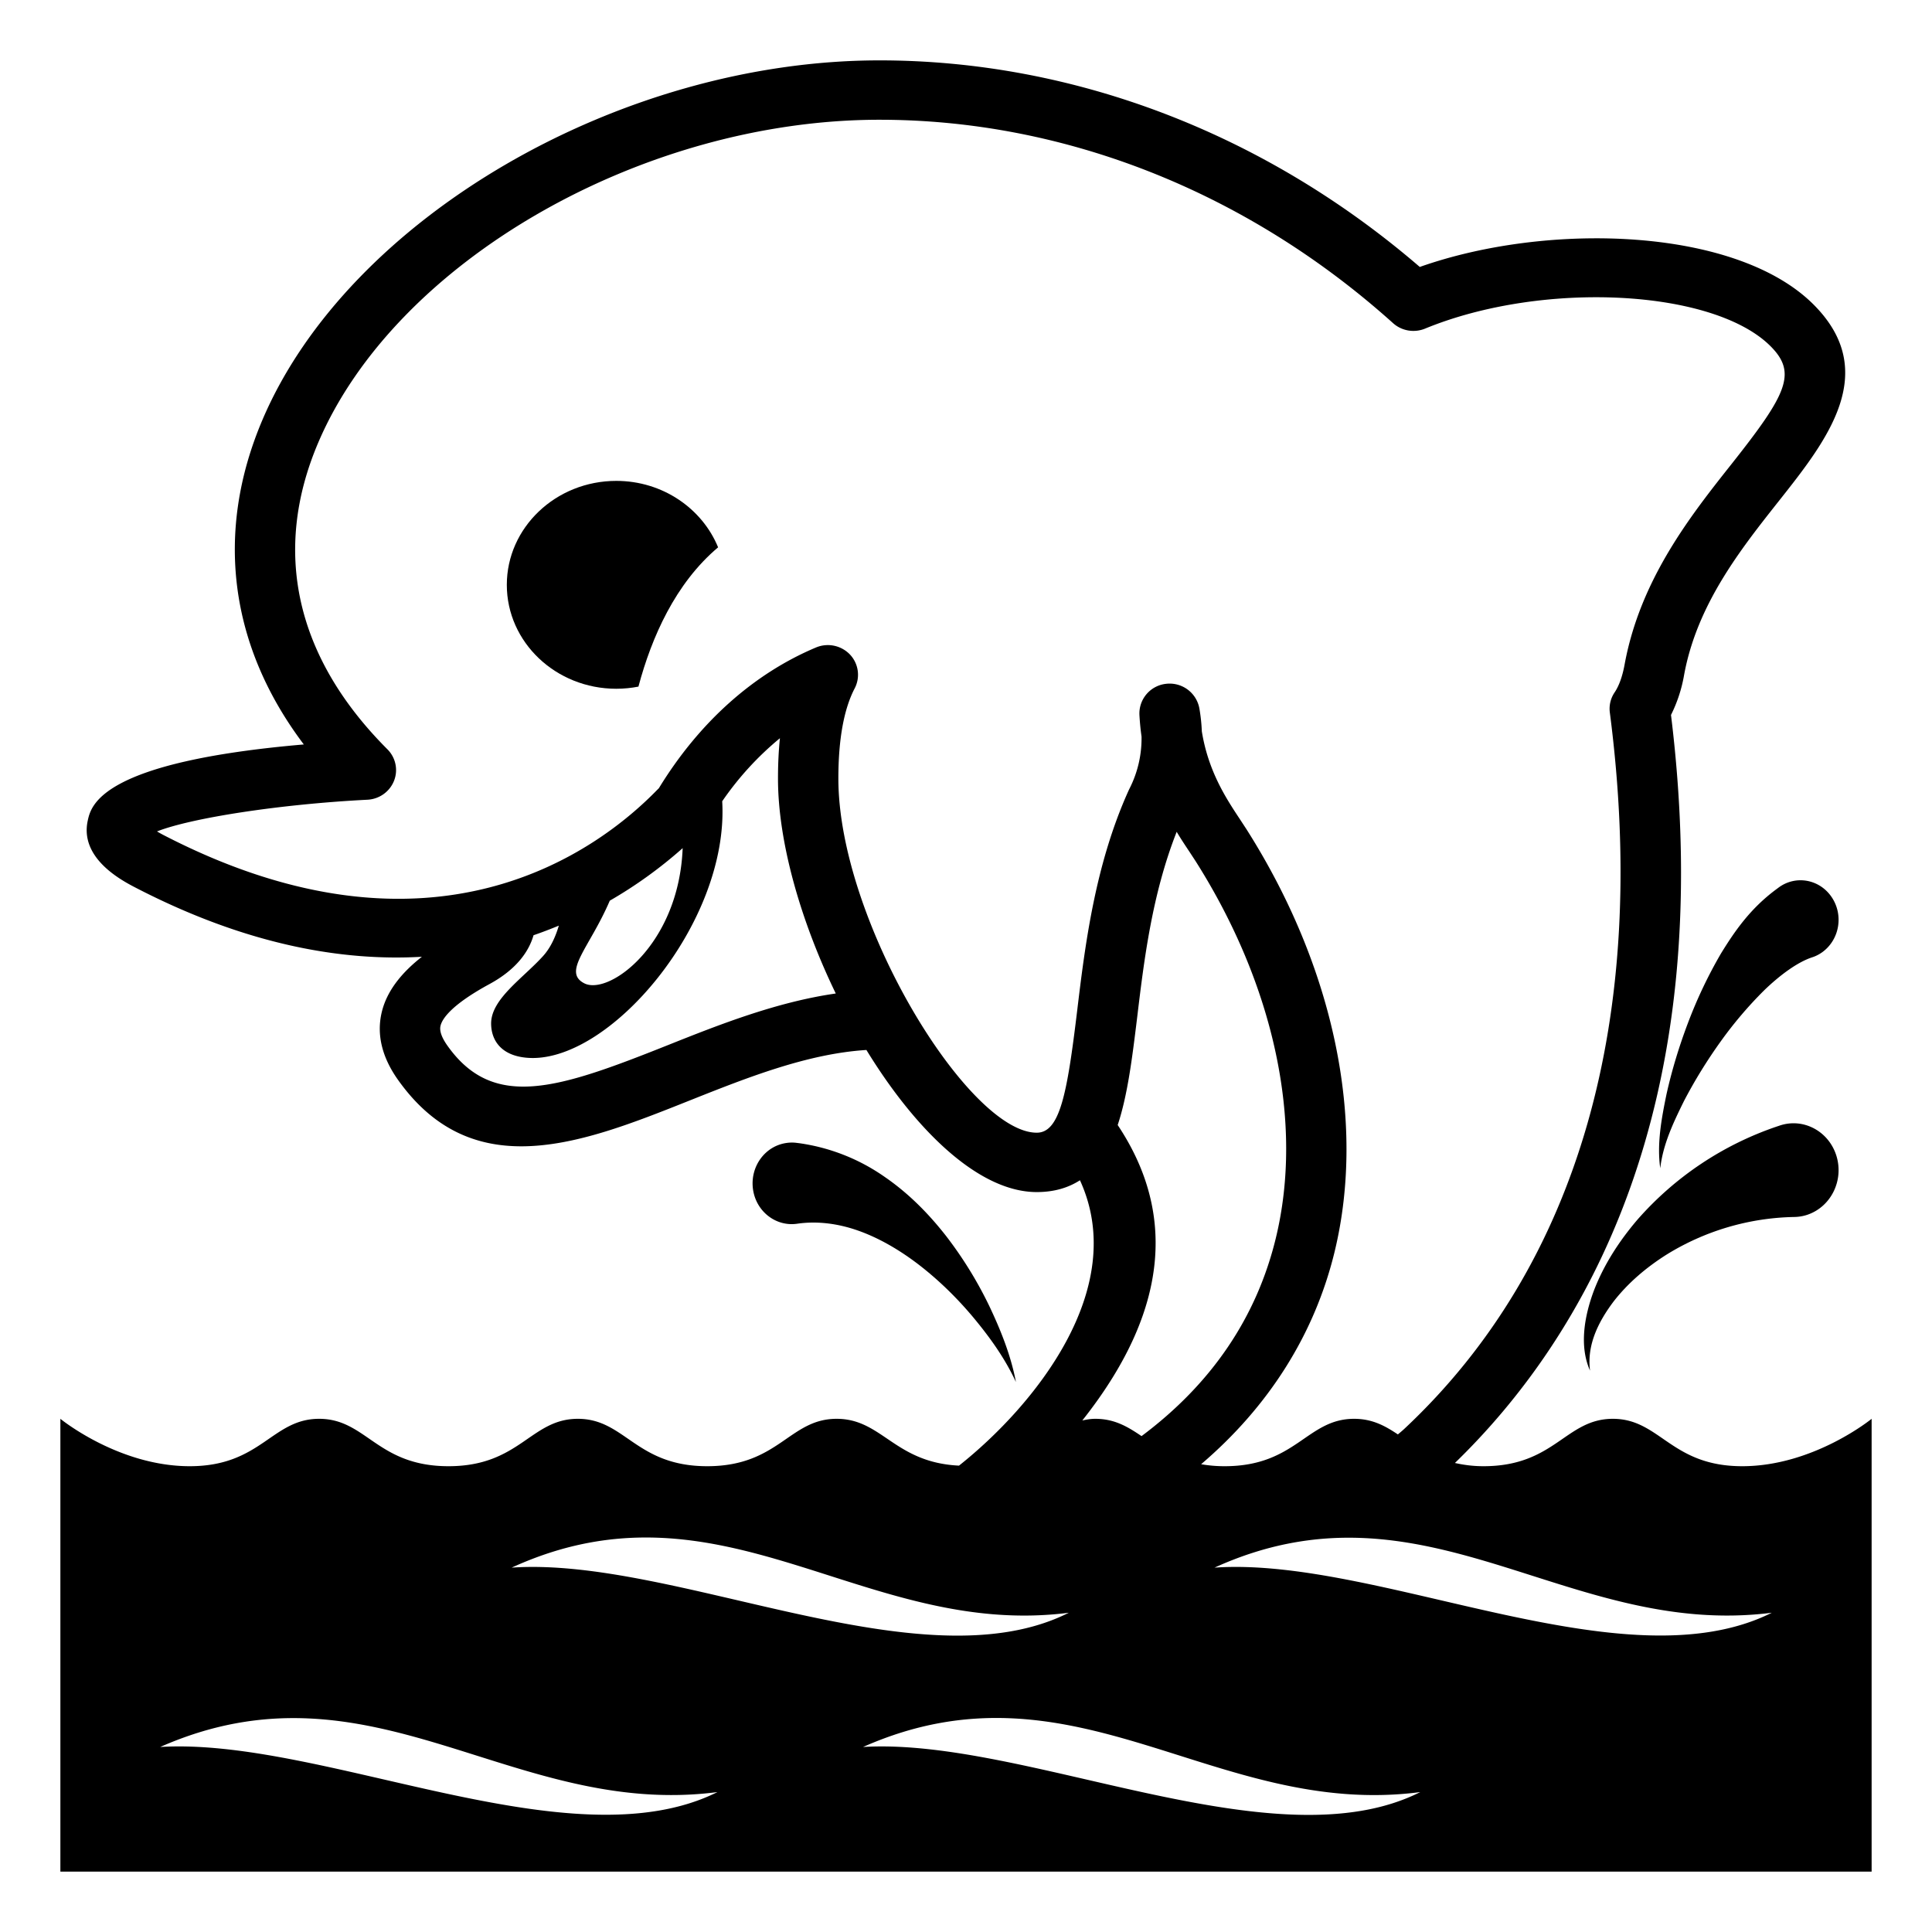 <?xml version="1.0" encoding="utf-8"?>
<svg width="800px" height="800px" viewBox="0 0 64 64" xmlns="http://www.w3.org/2000/svg" xmlns:xlink="http://www.w3.org/1999/xlink" aria-hidden="true" role="img" class="iconify iconify--emojione-monotone" preserveAspectRatio="xMidYMid meet"><path d="M26.411 40.537c.633-.092 1.326-.016 2.02.23c.691.244 1.379.645 2.02 1.139c.641.496 1.242 1.08 1.787 1.73c.541.65 1.048 1.35 1.416 2.145c-.164-.869-.498-1.707-.882-2.516a13.143 13.143 0 0 0-1.426-2.314c-.566-.725-1.23-1.408-2.037-1.963a6.516 6.516 0 0 0-2.824-1.117l-.096-.012a1.226 1.226 0 0 0-.342.004c-.711.104-1.203.787-1.104 1.527c.1.739.759 1.253 1.468 1.147" fill="#000000"></path><path d="M56.998 34.502a13.28 13.28 0 0 1 1.453-1.707c.514-.494 1.09-.922 1.578-1.082c.123-.039.244-.102.352-.182c.564-.422.693-1.234.289-1.822s-1.189-.725-1.752-.307l-.086.064c-.854.635-1.367 1.379-1.822 2.119a15.286 15.286 0 0 0-1.09 2.291c-.295.779-.537 1.57-.717 2.381c-.164.799-.32 1.633-.205 2.443c.092-.801.438-1.521.783-2.221c.36-.692.77-1.354 1.217-1.977" fill="#000000"></path><path d="M52.801 42.75c-.318.848-.492 1.844-.129 2.654c-.113-.873.299-1.646.77-2.277c.488-.633 1.102-1.146 1.756-1.561a8.33 8.33 0 0 1 4.24-1.252c.145-.002.299-.027.441-.076c.783-.27 1.209-1.146.951-1.961c-.258-.813-1.102-1.258-1.885-.988l-.063.021a10.73 10.73 0 0 0-4.639 3.092c-.6.702-1.11 1.485-1.442 2.348" fill="#000000"></path><path d="M20.415 15.93c-2.002 0-3.626 1.547-3.626 3.444c0 1.901 1.624 3.442 3.626 3.442c.252 0 .496-.025.734-.071c.438-1.642 1.225-3.421 2.639-4.614c-.526-1.283-1.834-2.201-3.373-2.201" fill="#000000"></path><path d="M23.254 59.432c.092-.012.234-.029.441-.057l-.441.057" fill="#000000"></path><path d="M46.535 59.432c.09-.012.232-.029.436-.057c-.108.016-.301.039-.436.057" fill="#000000"></path><path d="M57.713 48.57c-2.367 0-2.719-1.57-4.285-1.57s-1.918 1.57-4.285 1.57c-.363 0-.666-.045-.947-.107c4.238-4.109 8.766-11.678 7.158-24.779a4.77 4.77 0 0 0 .434-1.326c.43-2.341 1.875-4.164 3.148-5.773c1.576-1.991 3.363-4.249 1.16-6.477c-2.553-2.584-8.813-2.768-13.064-1.265C41.906 4.426 35.576 2 29.135 2C20.518 2 11.541 7.229 8.696 13.903c-1.591 3.732-1.097 7.49 1.368 10.758c-6.725.578-7.045 2.016-7.156 2.517c-.281 1.268 1.15 2.004 1.621 2.246c3.635 1.873 6.794 2.424 9.447 2.27c-.612.48-1.152 1.084-1.331 1.84c-.174.734.007 1.486.537 2.234c1.161 1.637 2.565 2.205 4.087 2.205c1.771 0 3.704-.77 5.6-1.527c1.918-.764 3.895-1.543 5.832-1.664c1.643 2.682 3.734 4.707 5.642 4.707c.582 0 1.049-.145 1.432-.391c1.654 3.607-1.545 7.5-4.007 9.453c-2.145-.105-2.545-1.553-4.055-1.551c-1.566 0-1.916 1.57-4.285 1.57c-2.367 0-2.719-1.57-4.286-1.57c-1.566 0-1.918 1.57-4.285 1.57S12.139 47 10.572 47s-1.919 1.57-4.287 1.57C3.919 48.57 2 47 2 47v15h60V47s-1.92 1.57-4.287 1.57M22.12 34.623c-3.639 1.451-5.772 2.166-7.297.018c-.289-.406-.244-.6-.229-.664c.051-.213.328-.676 1.622-1.379c.901-.49 1.306-1.086 1.458-1.617c.291-.1.567-.207.838-.318c-.102.342-.26.717-.519 1.004c-.657.73-1.72 1.418-1.724 2.232c-.001.535.305 1.059 1.166 1.139c2.698.254 6.725-4.447 6.489-8.495a10.123 10.123 0 0 1 1.912-2.089c-.043.416-.064.86-.064 1.336c0 2.119.76 4.738 1.914 7.121c-1.955.28-3.853 1.028-5.566 1.712m-1.92-4.787a14.658 14.658 0 0 0 2.414-1.74c-.123 3.205-2.449 4.893-3.26 4.477c-.735-.38.178-1.178.846-2.737m15.48 3.668c-.33 2.73-.57 4.018-1.336 4.018c-2.263 0-6.572-7.014-6.572-11.732c0-1.297.182-2.301.541-2.988a.976.976 0 0 0-.158-1.121a1.015 1.015 0 0 0-1.125-.232c-2.074.873-3.873 2.484-5.205 4.663a2.288 2.288 0 0 0-.049.048c-1.934 1.99-7.393 6.121-16.319 1.523a4.358 4.358 0 0 1-.256-.141c1.132-.445 4.061-.902 6.971-1.05c.393-.02.737-.266.88-.626s.057-.77-.22-1.046c-3.035-3.037-3.828-6.549-2.291-10.155c2.556-6 10.723-10.698 18.594-10.698c6.136 0 12.177 2.393 17.011 6.737c.287.259.701.329 1.061.182c3.9-1.604 9.574-1.31 11.455.593c.873.882.527 1.582-1.305 3.896c-1.346 1.699-3.02 3.814-3.539 6.633c-.072.396-.184.709-.332.929a.963.963 0 0 0-.158.667c1.313 10.119-1.037 18.32-6.797 23.718c-.072.068-.148.131-.225.195c-.425-.285-.847-.517-1.449-.517c-1.566 0-1.92 1.57-4.287 1.57a4.5 4.5 0 0 1-.781-.066c2.238-1.91 3.762-4.305 4.426-7.057c1.039-4.316-.025-9.408-2.92-13.971l-.217-.332c-.453-.684-1.051-1.586-1.266-2.917a5.752 5.752 0 0 0-.082-.764a1.001 1.001 0 0 0-1.1-.811a.99.99 0 0 0-.885 1.031c.014.248.037.486.07.715a3.67 3.67 0 0 1-.393 1.715a1.838 1.838 0 0 0-.043.09c-1.115 2.475-1.44 5.151-1.699 7.301m1.345 3.764c.334-1.006.484-2.254.641-3.531c.232-1.936.496-4.105 1.313-6.182c.15.252.297.471.424.662l.197.301c2.613 4.119 3.586 8.668 2.668 12.477c-.637 2.646-2.139 4.85-4.453 6.578c-.456-.309-.893-.573-1.53-.573c-.158 0-.295.025-.432.055c3.057-3.858 2.967-7.094 1.172-9.787m-1.619 16.156c-4.873 2.455-13.035-1.869-18.457-1.494c6.975-3.19 11.657 2.365 18.457 1.494M5.307 57.871c7.016-3.092 11.641 2.379 18.459 1.494c-4.866 2.424-13.055-1.824-18.459-1.494m23.283 0c7.013-3.104 11.644 2.385 18.458 1.494c-4.835 2.436-13.073-1.822-18.458-1.494m11.642-5.941c6.984-3.172 11.654 2.361 18.461 1.494c-4.892 2.447-13.021-1.871-18.461-1.494" fill="#000000"></path></svg>